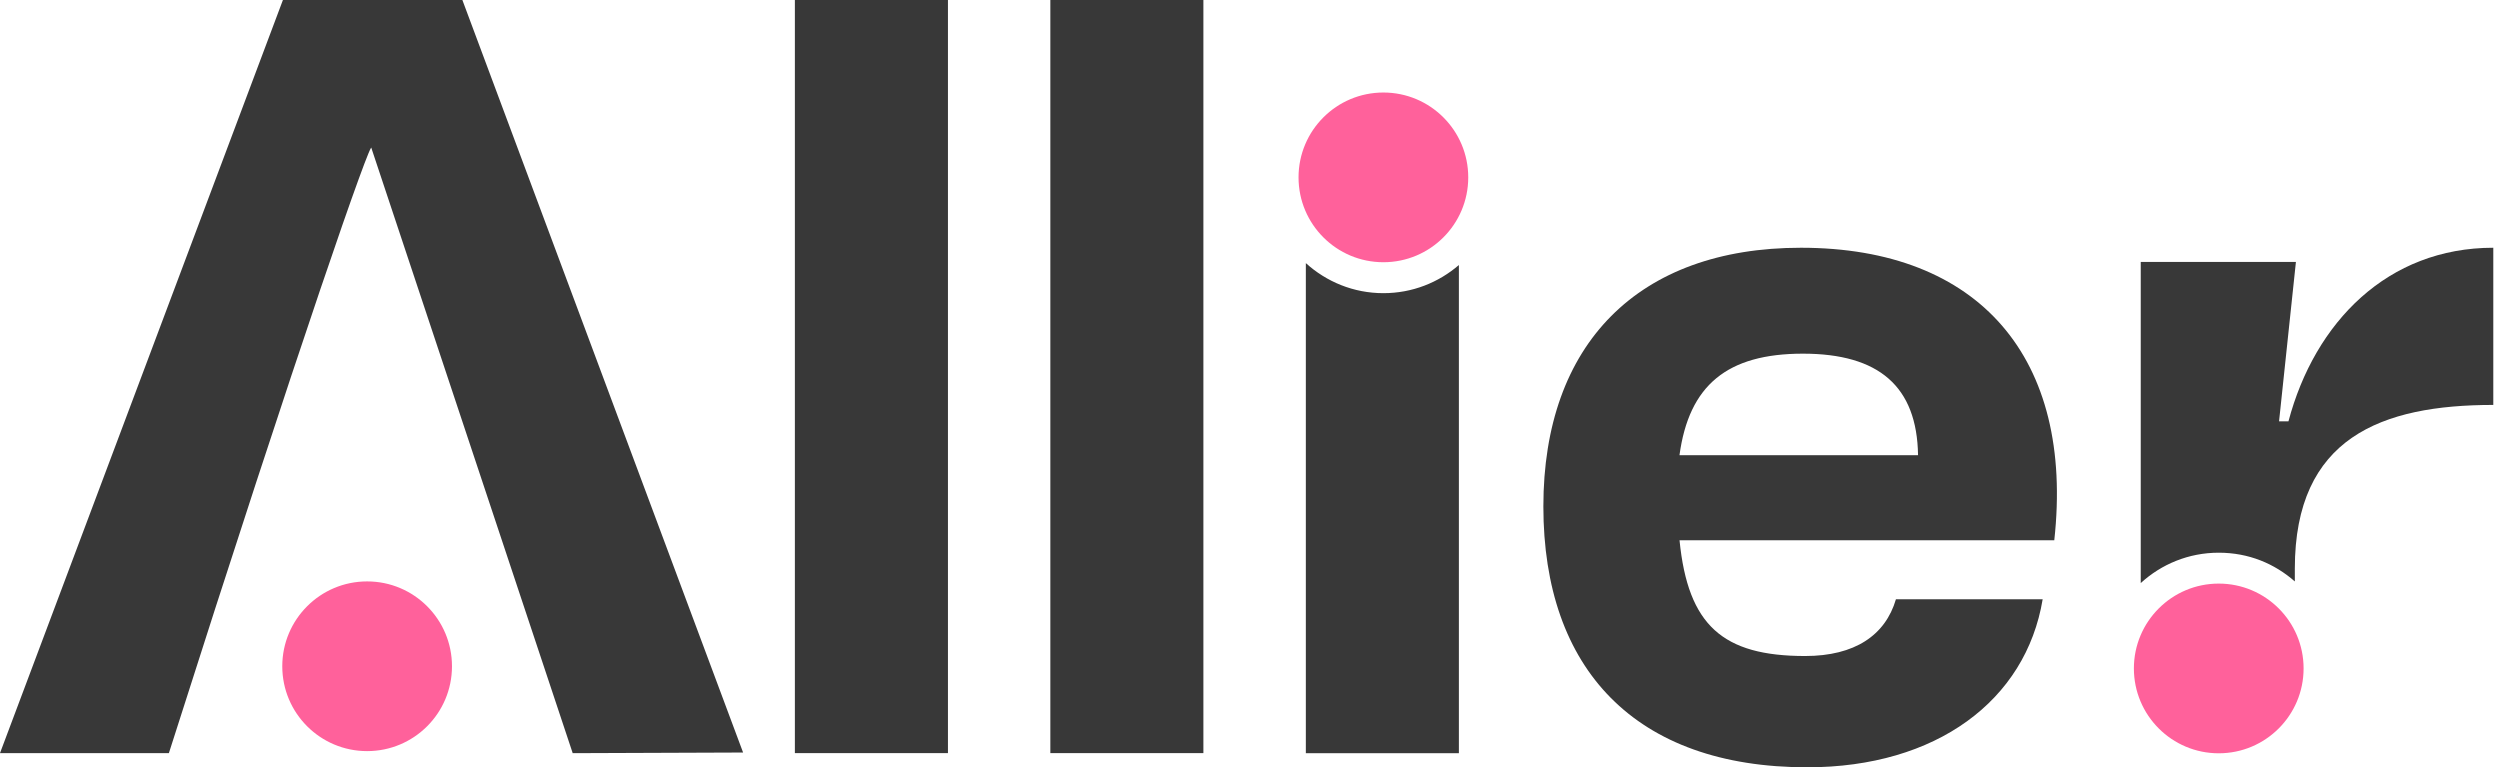 <svg xmlns="http://www.w3.org/2000/svg" width="101" height="31" viewBox="0 0 101 31" fill="none"><g clip-path="url(#clip0_664_29)"><path fill-rule="evenodd" clip-rule="evenodd" d="M14.832 23.489C16.726 23.489 18.26 25.024 18.26 26.917C18.26 28.811 16.726 30.345 14.832 30.345C12.939 30.345 11.404 28.811 11.404 26.917C11.404 25.024 12.939 23.489 14.832 23.489Z" fill="#FF619B"></path><path fill-rule="evenodd" clip-rule="evenodd" d="M89.637 23.577C91.53 23.577 93.065 25.112 93.065 27.005C93.065 28.898 91.53 30.433 89.637 30.433C87.744 30.433 86.209 28.898 86.209 27.005C86.209 25.112 87.744 23.577 89.637 23.577Z" fill="#FF619B"></path><path fill-rule="evenodd" clip-rule="evenodd" d="M55.889 3.738C57.782 3.738 59.317 5.273 59.317 7.166C59.317 9.06 57.782 10.594 55.889 10.594C53.996 10.594 52.461 9.06 52.461 7.166C52.461 5.273 53.996 3.738 55.889 3.738Z" fill="#FF619B"></path><path d="M72.757 10.009C66.189 10.009 62.352 13.89 62.352 20.46C62.352 27.03 66.061 30.999 73.014 30.999C78.217 30.999 81.843 28.31 82.524 24.209H76.596C76.169 25.665 74.934 26.503 72.928 26.503C69.601 26.503 68.194 25.267 67.853 21.828H82.993C83.804 14.464 79.965 10.009 72.757 10.009ZM67.851 18.389C68.236 15.568 69.771 14.288 72.84 14.288C75.91 14.288 77.447 15.612 77.489 18.389H67.851Z" fill="#383838"></path><path d="M48.617 0H42.434V30.426H48.617V0Z" fill="#383838"></path><path d="M38.297 0H32.113V30.426H38.297V0Z" fill="#383838"></path><path d="M15.007 5.99C20.555 22.671 23.128 30.404 23.137 30.428L30.021 30.402L18.68 0H11.43L0 30.426H6.823C12.142 13.721 15.047 5.442 15.007 5.99Z" fill="#383838"></path><path d="M55.889 11.844C54.682 11.844 53.585 11.382 52.756 10.63V30.429H58.939V10.707C58.121 11.413 57.057 11.844 55.889 11.844Z" fill="#383838"></path><path d="M92.459 17.021H92.074L92.755 10.583H86.486V23.556C87.317 22.795 88.421 22.329 89.635 22.329C90.849 22.329 91.889 22.769 92.711 23.49V22.974C92.711 17.681 96.208 16.359 100.729 16.359V10.009C96.465 10.009 93.521 13.008 92.454 17.021H92.459Z" fill="#383838"></path></g><defs><clipPath id="clip0_664_29"><rect width="100.734" height="31" fill="white"></rect></clipPath></defs></svg>